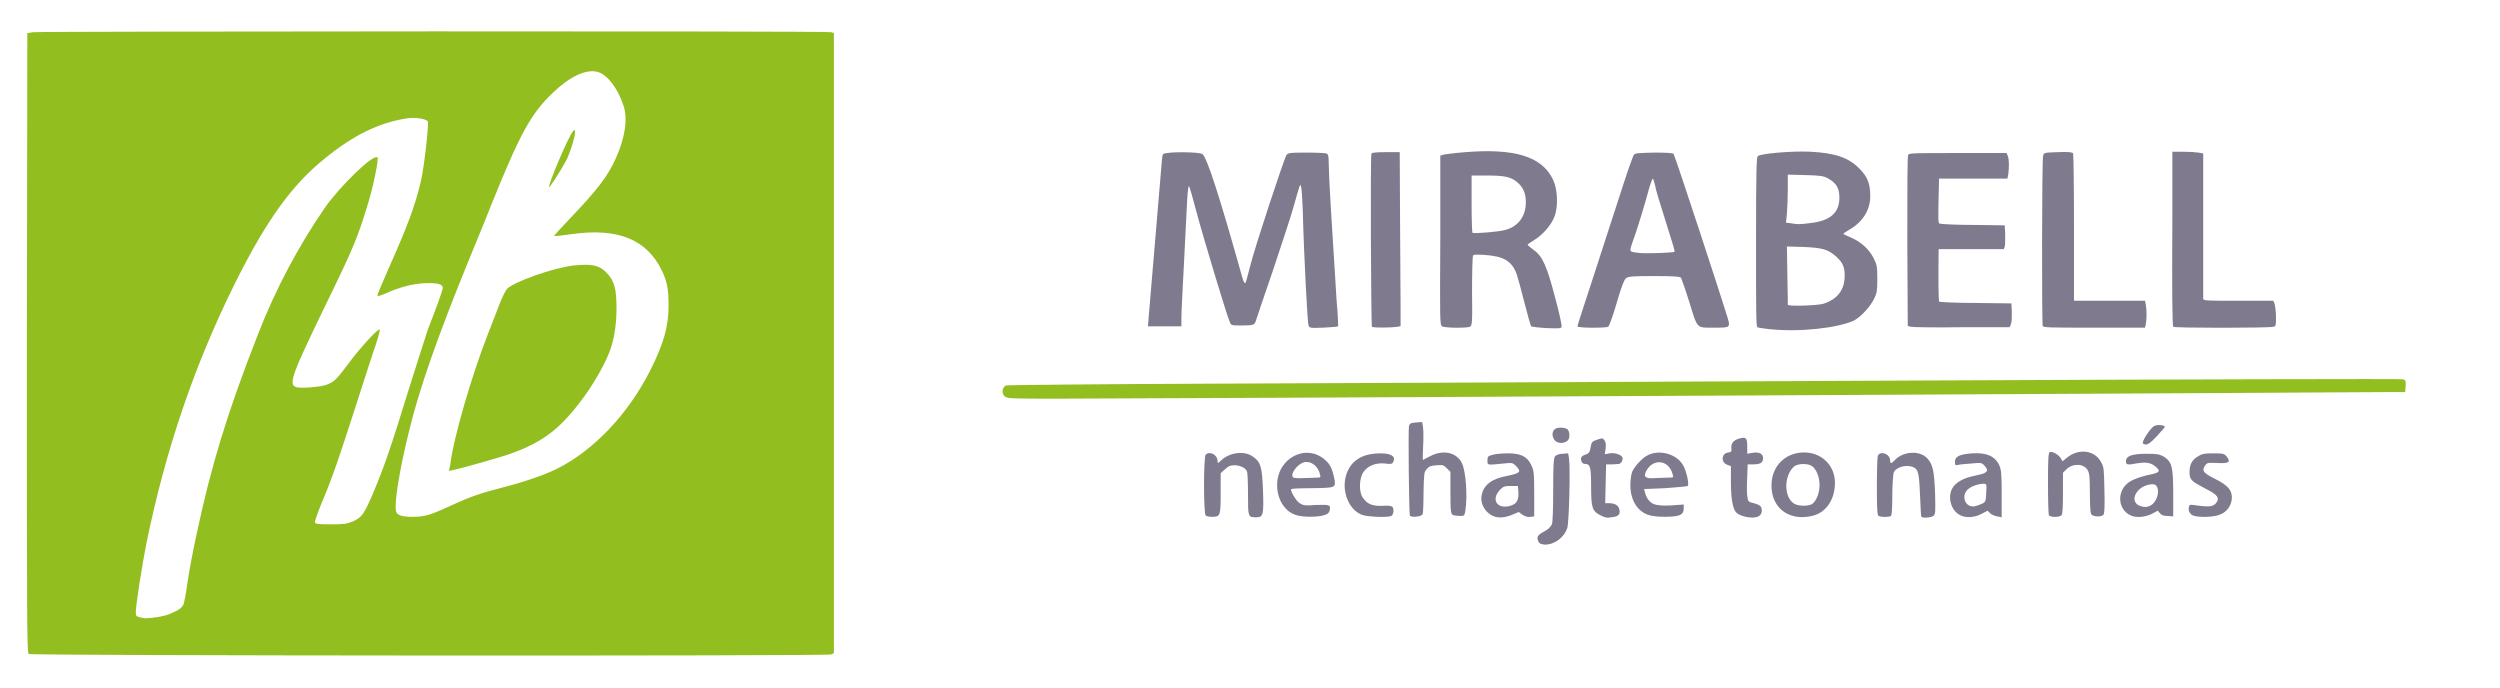 <?xml version="1.0" encoding="utf-8"?>
<!-- Generator: Adobe Illustrator 21.0.0, SVG Export Plug-In . SVG Version: 6.00 Build 0)  -->
<svg version="1.1"
	 id="Vrstva_1" shape-rendering="geometricPrecision" text-rendering="geometricPrecision" image-rendering="optimizeQuality"
	 xmlns="http://www.w3.org/2000/svg" xmlns:xlink="http://www.w3.org/1999/xlink" x="0px" y="0px" viewBox="0 0 566.9 155.9"
	 enable-background="new 0 0 566.9 155.9" xml:space="preserve">
<g id="Vrstva_x0020_2">
	<g id="_123992184">
		<path id="_261.pdf" fill="#807A8E" d="M348.8,122.7c-0.4-1-0.1-1.4,1.4-2.2c0.9-0.5,1.4-1,1.7-1.6c0.2-0.5,0.3-3.5,0.3-7.9
			c0-5.3,0.1-7.1,0.4-7.5c0.2-0.3,0.9-0.6,1.7-0.6l1.3-0.1l0.2,1.3c0.3,1.9,0,14.4-0.4,15.6c-0.7,2.2-2.9,3.8-5.1,3.8
			C349.3,123.4,349,123.2,348.8,122.7L348.8,122.7z M339.1,117.2c-2.1-0.6-3.6-2.9-3.1-5c0.5-2.3,2.2-3.6,5.8-4.3
			c2.9-0.6,3.2-0.9,2.1-2.1c-0.9-0.9-0.9-0.9-2.9-0.7c-3.9,0.4-3.7,0.4-3.7-0.7c0-0.9,0.1-1,1.3-1.3c0.7-0.2,2.2-0.3,3.4-0.3
			c2.8,0,4.3,0.7,5.2,2.6c0.6,1.3,0.7,1.6,0.7,6.5v5.2l-0.9,0.1c-0.6,0.1-1.2-0.1-1.8-0.5l-0.8-0.6l-1.2,0.5
			C341.6,117.3,340.3,117.5,339.1,117.2L339.1,117.2z M343.4,114.3c0.7-0.5,1-1.3,0.9-2.9l-0.1-1.2h-1.6c-1.4,0-1.7,0.1-2.4,0.8
			c-1.5,1.5-1.4,3.3,0.3,3.8C341.6,115,342.5,114.8,343.4,114.3L343.4,114.3z M363,116.9c-2-1-2.2-1.8-2.2-6.7c0-4.3-0.2-5-1.4-5
			c-0.3,0-0.6-0.2-0.7-0.4c-0.4-0.9-0.2-1.4,0.8-1.7c0.8-0.3,1-0.5,1.2-1.7s0.3-1.3,1.5-1.7c1.1-0.4,1.2-0.4,1.6,0.1
			c0.3,0.4,0.4,0.9,0.3,1.9l-0.2,1.3l1.1-0.2c1.2-0.2,2.6,0.3,2.9,0.9c0.2,0.5-0.3,1.5-0.8,1.5c-0.2,0-0.9,0.1-1.6,0.1h-1.3
			l-0.1,4.4l-0.1,4.4h0.8c1.4,0,2.2,0.5,2.4,1.4c0.3,1.2-0.3,1.7-1.9,1.8C364.6,117.5,364,117.4,363,116.9L363,116.9z M395.5,117.1
			c-0.8-0.2-1.6-0.6-1.9-1c-0.7-0.9-1.1-3.1-1.1-6.9v-3.5l-0.8-0.3c-1.5-0.5-1.4-2.6,0.2-2.8c0.7-0.1,0.8-0.2,0.7-0.9
			c-0.1-1.1,0.4-1.8,1.6-2.2c1.7-0.5,2-0.3,2,1.7v1.7l1.1-0.2c1.6-0.3,2.5,0.2,2.5,1.2s-0.6,1.4-2.3,1.4h-1.2l-0.1,2.9
			c-0.1,1.6-0.1,3.5,0,4.2c0.2,1.4,0.2,1.4,1.5,1.7c1.4,0.4,1.8,0.7,1.8,1.7C399.5,117.3,397.8,117.7,395.5,117.1L395.5,117.1z
			 M407.6,117.2c-3.7-0.5-5.9-3.3-5.9-7.1c0-4.3,3-7.4,7.2-7.5c4.1-0.1,7.2,2.9,7.2,6.9c0,3.1-1.4,5.8-3.8,7
			C411.1,117.1,409.1,117.4,407.6,117.2L407.6,117.2z M410.9,114.3c1-0.7,1.7-2.5,1.7-4.3s-0.7-3.6-1.7-4.3c-1-0.7-3.3-0.6-4.1,0.1
			c-2.4,2.2-2.3,7.2,0.2,8.5C408,114.8,410.1,114.8,410.9,114.3L410.9,114.3L410.9,114.3z M273.4,116.9c-0.5-0.5-0.5-13.3,0-13.8
			c0.9-0.9,2.7,0,2.7,1.5c0,0.5,0.1,0.5,0.8-0.2c1.9-1.8,5.1-2.2,7-1c2,1.3,2.3,2.4,2.5,7.9s0,6-1.5,6c-1.9,0-1.9,0-1.9-5.1
			c0-2.5-0.1-4.8-0.2-5.2c-0.2-0.8-1.5-1.5-2.9-1.5c-0.9,0-1.4,0.2-2.1,0.9l-1,0.9v4.2c0,5.5-0.1,5.6-1.7,5.7
			C274.2,117.2,273.6,117.1,273.4,116.9L273.4,116.9z M293.9,116.8c-2.6-0.8-4.3-3.6-4.3-6.8c0-6.2,6.7-9.6,11-5.6
			c1.1,1,1.5,2,1.9,3.8c0.5,2.5,0.5,2.4-4.9,2.5c-2.6,0-4.7,0.1-4.8,0.2c-0.3,0.3,1.1,2.7,1.9,3.2s1.2,0.6,3.8,0.4
			c3.1-0.1,3.3,0,3,1.3c-0.1,0.5-0.5,0.8-1.2,1C298.9,117.3,295.4,117.3,293.9,116.8L293.9,116.8z M298.7,108.3
			c0.8,0,0.8-0.1,0.6-0.8c-0.4-1.8-2-3-3.5-2.7c-1.7,0.4-3.4,2.9-2.5,3.5c0.2,0.1,1.3,0.2,2.4,0.1
			C297,108.4,298.3,108.3,298.7,108.3L298.7,108.3z M309,116.8c-3.5-1.2-5.2-6.4-3.3-10.2c1.2-2.5,3.7-3.8,7.3-3.8
			c2.5,0,3.6,0.7,2.9,2c-0.2,0.4-0.5,0.5-1.9,0.3c-2-0.2-3.8,0.5-4.8,1.9s-1.1,4.5-0.2,5.8c1,1.5,2.2,2,4.5,1.9c1.1-0.1,2,0,2.2,0.2
			c0.5,0.5,0.3,1.8-0.2,2.1C314.6,117.4,310.4,117.2,309,116.8L309,116.8z M319.7,116.9c-0.2-0.7-0.4-19.6-0.2-20.3
			c0.2-0.6,0.4-0.7,1.6-0.8l1.4-0.1l0.2,1.3c0.1,0.7,0.1,2.7,0,4.4c-0.1,1.7-0.1,3,0,2.9s0.9-0.5,1.7-0.9c2.9-1.5,5.9-0.8,7.1,1.6
			c0.9,1.9,1.3,7.3,0.8,10.7c-0.2,1.2-0.2,1.3-1.2,1.3c-0.6,0-1.3-0.1-1.6-0.2c-0.5-0.3-0.6-0.6-0.6-5.1V107l-0.8-0.8
			c-0.8-0.8-1-0.8-2.4-0.7c-1.3,0.1-1.7,0.3-2.2,0.9c-0.6,0.7-0.6,0.9-0.7,5.3c0,2.5-0.1,4.7-0.2,4.9
			C322.3,117.2,319.9,117.4,319.7,116.9L319.7,116.9z M373.9,116.8c-2.6-0.8-4.2-3.4-4.2-6.8c0-1.1,0.2-2.4,0.4-3
			c0.6-1.3,2.3-3.2,3.6-3.8c2.6-1.3,6.4-0.3,7.9,2.2c0.8,1.3,1.5,4.4,1.1,4.8c-0.1,0.1-2.4,0.3-5.1,0.5l-4.8,0.2l0.2,0.7
			c0.3,1.4,1.2,2.5,2.3,2.8c0.7,0.2,1.9,0.3,3.8,0.2l2.7-0.2v0.8c0,1-0.3,1.4-1.2,1.7C379.4,117.3,375.4,117.3,373.9,116.8
			L373.9,116.8z M378.3,108.3c1.2,0,1.2,0,1-0.7c-0.8-3.3-4.4-3.8-6-0.8c-0.7,1.4-0.2,1.8,2.3,1.6
			C376.5,108.4,377.6,108.3,378.3,108.3L378.3,108.3z M426,117c-0.3-0.2-0.4-1.3-0.4-6.6c0-3.5,0.1-6.6,0.2-7c0.5-1.3,2.8-0.5,2.8,1
			c0,0.8,0.3,0.8,1.1-0.1c1.9-2,5.6-2.2,7.3-0.4c1.3,1.4,1.6,2.8,1.8,8c0.1,4.3,0.1,4.7-0.4,5.1s-2.5,0.5-2.7,0.2
			c-0.1-0.1-0.2-2.2-0.3-4.7c-0.2-5-0.4-6-1.4-6.5c-1.6-0.8-4.1-0.1-4.6,1.2c-0.1,0.4-0.3,2.7-0.3,5.1c0,3-0.1,4.5-0.3,4.7
			C428.3,117.3,426.6,117.3,426,117z M444.1,116.6c-1.2-0.8-1.9-2.3-1.9-3.8c0-2.6,1.9-4.2,5.9-5c2.6-0.5,3-1,1.9-2.2
			c-0.6-0.7-0.8-0.7-2.9-0.5c-1.2,0.1-2.6,0.2-3,0.3c-0.7,0.2-0.8,0.1-0.8-0.7c0-1.2,1.1-1.7,3.9-1.9c3.3-0.2,5.2,0.6,6.2,2.8
			c0.4,1,0.5,1.9,0.5,6.4v5.3l-1-0.2c-0.6-0.1-1.3-0.4-1.6-0.7l-0.6-0.6l-1.3,0.7C447.5,117.5,445.4,117.5,444.1,116.6L444.1,116.6z
			 M449.5,114.2c0.8-0.4,0.8-0.6,0.9-2.5s0.1-2-0.6-2c-1.2,0-2.9,0.6-3.6,1.3c-1.6,1.5-0.5,4.2,1.6,3.8
			C448.3,114.7,449.1,114.4,449.5,114.2z M464.6,116.8c-0.1-0.2-0.2-3.5-0.2-7.3c0-5.6,0.1-6.8,0.4-7c0.6-0.2,2,0.6,2.5,1.4l0.4,0.7
			l1.1-0.9c2.7-2.1,6.3-1.6,7.7,1.2c0.6,1.1,0.6,1.6,0.7,6.3c0.1,3.7,0,5.2-0.2,5.5c-0.5,0.6-2.4,0.5-2.8-0.1
			c-0.2-0.3-0.3-2.4-0.3-4.8c0-3.7-0.1-4.4-0.5-5.2c-0.9-1.5-3.3-1.6-4.8-0.2l-0.8,0.8v4.6c0,3.2-0.1,4.7-0.3,5
			C466.9,117.4,464.8,117.3,464.6,116.8L464.6,116.8z M483,116.8c-2.6-1.3-3-4.9-0.8-7c0.9-0.9,2.9-1.7,5.9-2.3
			c1.6-0.4,1.8-0.7,0.8-1.6c-1.1-1-2.3-1.2-4.5-0.8c-2.1,0.4-2.4,0.3-2.3-0.7s1.4-1.5,4.6-1.5c2.5,0,2.9,0.1,3.9,0.6
			c1.9,1.2,2.2,2.3,2.2,8.4v5.2l-1.3-0.1c-0.9,0-1.4-0.2-1.7-0.6l-0.5-0.6l-1.3,0.7C486.4,117.3,484.3,117.5,483,116.8L483,116.8z
			 M488,114.4c1.4-1.1,1.8-3.6,0.8-4.4c-0.6-0.5-2.6,0-3.6,0.9c-1.5,1.3-1.6,3-0.2,3.7C486.1,115.1,487.1,115.1,488,114.4z
			 M497.3,116.9c-0.8-0.3-1.2-1.3-0.9-2.1c0.1-0.4,0.4-0.4,1.6-0.2c2.9,0.4,3.8,0.3,4.5-0.5c0.9-1.2,0.4-1.9-2.4-3.3
			c-3.2-1.7-3.6-2-3.6-3.7s0.5-2.8,1.9-3.6c0.9-0.6,1.4-0.7,3.5-0.7c2.3,0,2.5,0.1,3,0.7c1,1.3,0.6,1.6-2,1.5
			c-2.3-0.1-2.4-0.1-2.9,0.6c-0.8,1.2-0.3,1.7,2.3,3c2.8,1.4,3.8,2.5,3.8,4.2c0,1.6-1,3.2-2.5,3.8
			C502.3,117.3,498.6,117.4,497.3,116.9L497.3,116.9z M485.9,100.4c0-0.7,1.8-3.4,2.6-3.8c0.7-0.4,2.4-0.2,2.4,0.2
			c0,0.1-0.8,1-1.8,2.1c-1.3,1.4-2,1.9-2.5,1.9C486.2,100.8,485.9,100.6,485.9,100.4L485.9,100.4z M352.7,100
			c-0.8-0.8-0.9-2.1-0.1-2.7c0.6-0.5,2.4-0.4,2.9,0.1c0.5,0.6,0.5,2,0,2.5C354.7,100.6,353.4,100.6,352.7,100z M400.9,74.6
			c-1.1-0.1-2.2-0.3-2.4-0.4c-0.3-0.1-0.3-4.2-0.3-19.3c0-16.3,0.1-19.3,0.4-19.5c0.7-0.6,8-1.2,11.9-1c5.6,0.3,8.7,1.3,11.2,3.9
			c1.8,1.8,2.4,3.4,2.4,6.2c0,3.1-1.7,5.8-4.6,7.5c-0.8,0.5-1.5,0.9-1.5,1s0.8,0.5,1.8,0.9c2.3,1,4.1,2.7,5.1,4.7
			c0.7,1.4,0.8,1.9,0.8,4.6c0,2.8-0.1,3.2-0.7,4.5c-1,2-3,4.1-4.6,5C416.6,74.4,407.9,75.4,400.9,74.6z M413.4,68.9
			c3.2-1,4.9-3.1,4.9-6.4c0-2-0.5-3-1.9-4.3c-1.9-1.7-3.2-2-7.4-2.2l-3.8-0.1l0.1,6.5c0.1,3.6,0.1,6.6,0.1,6.7
			C405.4,69.5,411.9,69.3,413.4,68.9L413.4,68.9z M410.4,50.6c4.6-0.5,6.7-2.3,6.7-5.8c0-2.1-0.7-3.3-2.5-4.3
			c-1.1-0.6-1.6-0.7-5.2-0.8l-4-0.1V43c0,1.8-0.1,4.3-0.2,5.4l-0.2,2.1l0.9,0.1C407.7,50.9,408,50.9,410.4,50.6L410.4,50.6z
			 M263.5,36c0.1-1.1,0.2-1.2,1.2-1.3c1.9-0.3,7.1-0.2,7.9,0.2c1,0.5,3.8,9.1,9.1,28c0.2,0.8,0.5,1.4,0.7,1.3
			c0.1-0.1,0.6-1.9,1.1-3.9c0.9-3.8,7.6-24.1,8.2-25.1c0.3-0.5,0.6-0.6,4.5-0.6c2.3,0,4.3,0.1,4.6,0.2c0.4,0.2,0.5,0.6,0.5,2.2
			c0,1.1,0.2,5.8,0.5,10.5s0.7,11.1,0.9,14.3c0.2,3.1,0.4,7.1,0.6,8.9c0.1,1.8,0.2,3.3,0.1,3.3c-0.1,0.1-1.6,0.2-3.3,0.3
			c-3.1,0.1-3.2,0.1-3.4-0.6c-0.2-0.6-1-14.9-1.3-26.5c-0.2-4.8-0.4-6.1-0.8-4.7c-0.1,0.3-0.7,2.3-1.3,4.5s-2.8,8.7-4.7,14.5
			c-2,5.8-3.7,10.8-3.8,11.2c-0.3,1-0.6,1.1-3.2,1.1c-2.3,0-2.4,0-2.7-0.7c-0.7-1.5-6.2-19.8-7.6-25.1c-0.8-3-1.5-5.6-1.7-5.8
			c-0.1-0.1-0.3,1.3-0.4,3.2s-0.4,8.1-0.7,13.9s-0.6,11.4-0.6,12.6V74h-7.6L263.5,36L263.5,36z M311.1,74.1
			c-0.2-0.4-0.4-38.9-0.1-39.3c0.1-0.2,1.3-0.3,3.3-0.3h3.1l0.1,19.6c0.1,10.8,0.1,19.7,0.1,19.8C317.5,74.3,311.3,74.4,311.1,74.1
			L311.1,74.1z M327,74c-0.5-0.3-0.5-1.4-0.4-19.5V35.3l0.6-0.2c0.3-0.1,2.6-0.4,5.1-0.6c11.2-0.9,17.3,1,19.8,6.1
			c1.1,2.2,1.3,6.1,0.4,8.5c-0.7,1.9-2.7,4.2-4.7,5.4c-0.8,0.5-1.4,0.9-1.4,1s0.6,0.6,1.4,1.2c2,1.4,3,3.7,4.9,11
			c0.9,3.3,1.5,6.1,1.4,6.4c-0.1,0.4-0.6,0.4-3.4,0.3c-1.8-0.1-3.3-0.3-3.5-0.4c-0.1-0.1-0.8-2.5-1.5-5.3s-1.5-5.7-1.8-6.6
			c-1.1-2.9-2.9-4-7.3-4.3c-1.9-0.1-2.5-0.1-2.6,0.2c-0.1,0.2-0.2,3.9-0.2,8.1c0.1,7.4,0,7.7-0.5,8C332.6,74.4,327.7,74.4,327,74
			L327,74z M341.5,52.1c2.8-0.8,4.5-3.1,4.5-6.2c0-2.1-0.6-3.5-2.1-4.7c-1.4-1.1-2.8-1.4-6.8-1.4h-3.4v6.4c0,3.5,0.1,6.5,0.2,6.6
			C334.3,53,339.8,52.6,341.5,52.1L341.5,52.1z M357.7,74c0-0.2,1.6-5.1,3.5-10.9c1.9-5.9,4.7-14.5,6.2-19.1
			c1.5-4.7,2.9-8.7,3.1-8.9c0.3-0.4,1.1-0.4,4.6-0.5c2.8,0,4.3,0.1,4.4,0.3c0.3,0.3,11.5,34.5,12.3,37.3c0.6,2.1,0.4,2.1-3,2.1
			c-4.2,0-3.8,0.4-5.7-5.7c-0.9-2.9-1.8-5.4-1.9-5.6c-0.2-0.3-1.8-0.4-6.1-0.4c-5.1,0-5.9,0.1-6.4,0.5c-0.4,0.3-1.1,2.1-2.1,5.6
			c-0.8,2.8-1.7,5.2-1.9,5.4C364.1,74.4,357.7,74.4,357.7,74L357.7,74L357.7,74z M379.7,57.1c0.1-0.2,0-0.6-2.3-7.9
			c-1-3.1-2-6.4-2.1-7.2c-0.2-0.8-0.4-1.5-0.5-1.5s-0.4,0.8-0.7,1.7c-1.1,4.1-3,10.3-3.8,12.4c-0.9,2.5-0.9,2.5,1,2.7
			C372.6,57.6,379.6,57.3,379.7,57.1z M433.3,74.1l-0.7-0.2l-0.1-19.2c0-12,0-19.4,0.2-19.6c0.2-0.4,1.8-0.4,11.3-0.4h11l0.3,0.7
			c0.3,0.8,0.3,2.5,0.1,4.1l-0.2,1h-15.5l-0.1,4.1c-0.1,5.3-0.1,5.9,0.2,6.1c0.1,0.1,3.5,0.3,7.5,0.3l7.3,0.1l0.1,2.1
			c0,1.1,0,2.4-0.1,2.7l-0.2,0.6h-14.8v0.6c-0.1,6,0,11.1,0.1,11.3c0.1,0.1,3.8,0.3,8.3,0.3l8.1,0.1l0.1,2c0,1.1,0,2.3-0.2,2.7
			l-0.3,0.7h-10.9C438.9,74.3,433.6,74.2,433.3,74.1L433.3,74.1z M463.2,73.9c-0.2-0.6-0.2-37.7,0.1-38.6c0.2-0.7,0.3-0.7,3.4-0.8
			c2.3-0.1,3.2,0,3.4,0.3c0.1,0.2,0.2,7.8,0.2,16.9v16.5h16.1l0.2,1c0.2,1.3,0.2,3.1,0,4.2l-0.2,0.9h-11.5
			C464.7,74.3,463.4,74.3,463.2,73.9L463.2,73.9L463.2,73.9z M492.8,74.1c-0.2-0.4-0.3-7.6-0.2-24V34.4h2.4c1.3,0,2.9,0.1,3.5,0.2
			l1.1,0.2V51c0,8.9,0,16.4,0,16.7c0,0.5,0.6,0.5,8,0.5h7.9l0.3,0.7c0.1,0.4,0.3,1.7,0.3,2.9c0,2,0,2.2-0.6,2.3
			C514.5,74.4,492.9,74.4,492.8,74.1L492.8,74.1z"/>
		<path id="_261.pdf_0" fill="#93BE1F" d="M6.5,148.3c-0.4-0.3-0.4-8.1-0.4-70.5L6.2,7.5l1.4-0.2c1.8-0.2,180.1-0.3,180.9,0l0.6,0.2
			v140.6l-0.6,0.3C187.8,148.8,7.1,148.7,6.5,148.3L6.5,148.3z M274.6,87c-25.1,0.1-46,0.3-46.4,0.4c-1,0.3-1.2,2-0.2,2.6
			c0.6,0.4,2.1,0.4,12.5,0.4c18,0,292.3-1.4,302.3-1.5h2.6l0.1-1.3c0.1-1.2,0-1.4-0.6-1.6c-0.4-0.1-49,0-112.7,0.3
			C370.7,86.6,299.7,86.9,274.6,87L274.6,87z M38.8,139.1c1.9-0.8,2.6-1.4,2.9-2.3c0.1-0.3,0.5-2.4,0.8-4.6c0.3-2.2,1.2-7,2-10.7
			c3.4-16,7-27.8,14-45.7c4-10.3,9.2-20,15.1-28.6c3.5-5,11.1-12.4,12-11.5c0.3,0.3-0.8,6-2.1,10.3c-2.3,7.6-3.2,9.9-9.2,22.2
			c-8.2,16.9-9,19-7.1,19.6c1.1,0.3,5,0,6.7-0.5c1.8-0.6,2.5-1.3,5.3-5.1c2.7-3.6,6.6-7.8,6.9-7.5c0.1,0.1-0.3,1.8-1,3.8
			c-0.7,1.9-2.6,8-4.4,13.5c-3.8,11.8-5.4,16.5-7.7,21.9c-0.9,2.2-1.6,4.2-1.6,4.5c0.1,0.4,0.5,0.5,3.6,0.5c3.2,0,3.6-0.1,5.1-0.7
			c2-0.9,2.5-1.7,4.6-6.6c2.5-6,3.8-9.7,7.8-22.7c2.1-6.7,4.2-13.2,4.6-14.4c1.6-4,3.3-8.7,3.3-9.2c0-0.8-0.9-1.1-3.2-1.1
			c-2.7,0-5.5,0.6-8.5,1.8c-1.3,0.6-2.6,1.1-2.8,1.1c-0.2,0.1-0.3,0-0.3-0.2s1.2-3,2.6-6.2c4.2-9.4,5.9-14,7.2-19.4
			c0.8-3.3,1.9-13.4,1.6-13.8c-0.5-0.6-3.1-1-5.1-0.6c-6,1-11.7,3.7-18.2,9C66.2,41.9,60.4,50,53.4,64
			c-9.2,18.5-15.8,37.7-20.2,59.2c-1,5.1-2.4,13.9-2.4,15.6c0,1,0,1,2,1.4C34.5,140.2,37.2,139.8,38.8,139.1L38.8,139.1z
			 M97.6,116.6c1-0.3,3.3-1.3,5.2-2.2c3.9-1.8,6.3-2.6,11.3-3.9c4.4-1.1,9.4-2.8,12.2-4.2c8.4-4.2,16.1-12.4,21.1-22.2
			c3.1-6.2,4.2-10,4.2-14.7c0-3.8-0.3-5.5-1.5-8c-3.4-7.1-10-9.8-20.5-8.3c-2.1,0.3-3.8,0.5-3.9,0.4s1.5-1.8,3.5-3.9
			c6.2-6.5,8.6-9.6,10.4-13.6c2.1-4.6,2.8-9,1.8-12c-1.3-4-3.7-7.1-5.9-7.7c-2.6-0.7-6.4,1.1-10.2,4.8c-4.9,4.7-7.4,9.2-14,25.6
			c-1.4,3.6-3.7,9.1-5,12.3C99.4,75.9,95,88.3,92.7,98c-2.2,8.9-3.3,16.1-2.9,17.9c0.2,0.9,1.2,1.3,3.9,1.3
			C95.2,117.2,96.4,117,97.6,116.6L97.6,116.6z M102.1,105.4c0.7-6,4.9-20.4,8.6-29.8c0.7-1.8,1.8-4.6,2.4-6.2
			c0.6-1.7,1.5-3.4,1.8-3.8c1.3-1.6,10.6-4.9,15.2-5.4c4.1-0.4,5.8-0.1,7.5,1.7s2.2,3.5,2.2,8.1c0,3.8-0.6,7.5-1.8,10.3
			c-1.1,2.8-3.8,7.4-6.1,10.4c-4.8,6.4-8.6,9.4-15.6,12c-2.4,0.9-10.9,3.3-13.6,3.9l-0.9,0.2L102.1,105.4L102.1,105.4z M124.5,42.4
			c0-1.1,4.3-11.2,5.4-12.6c0.4-0.5,0.4-0.5,0.5,0.2c0,1-0.9,4-1.9,6.2C127.7,37.8,124.5,42.9,124.5,42.4z"/>
	</g>
</g>
</svg>
